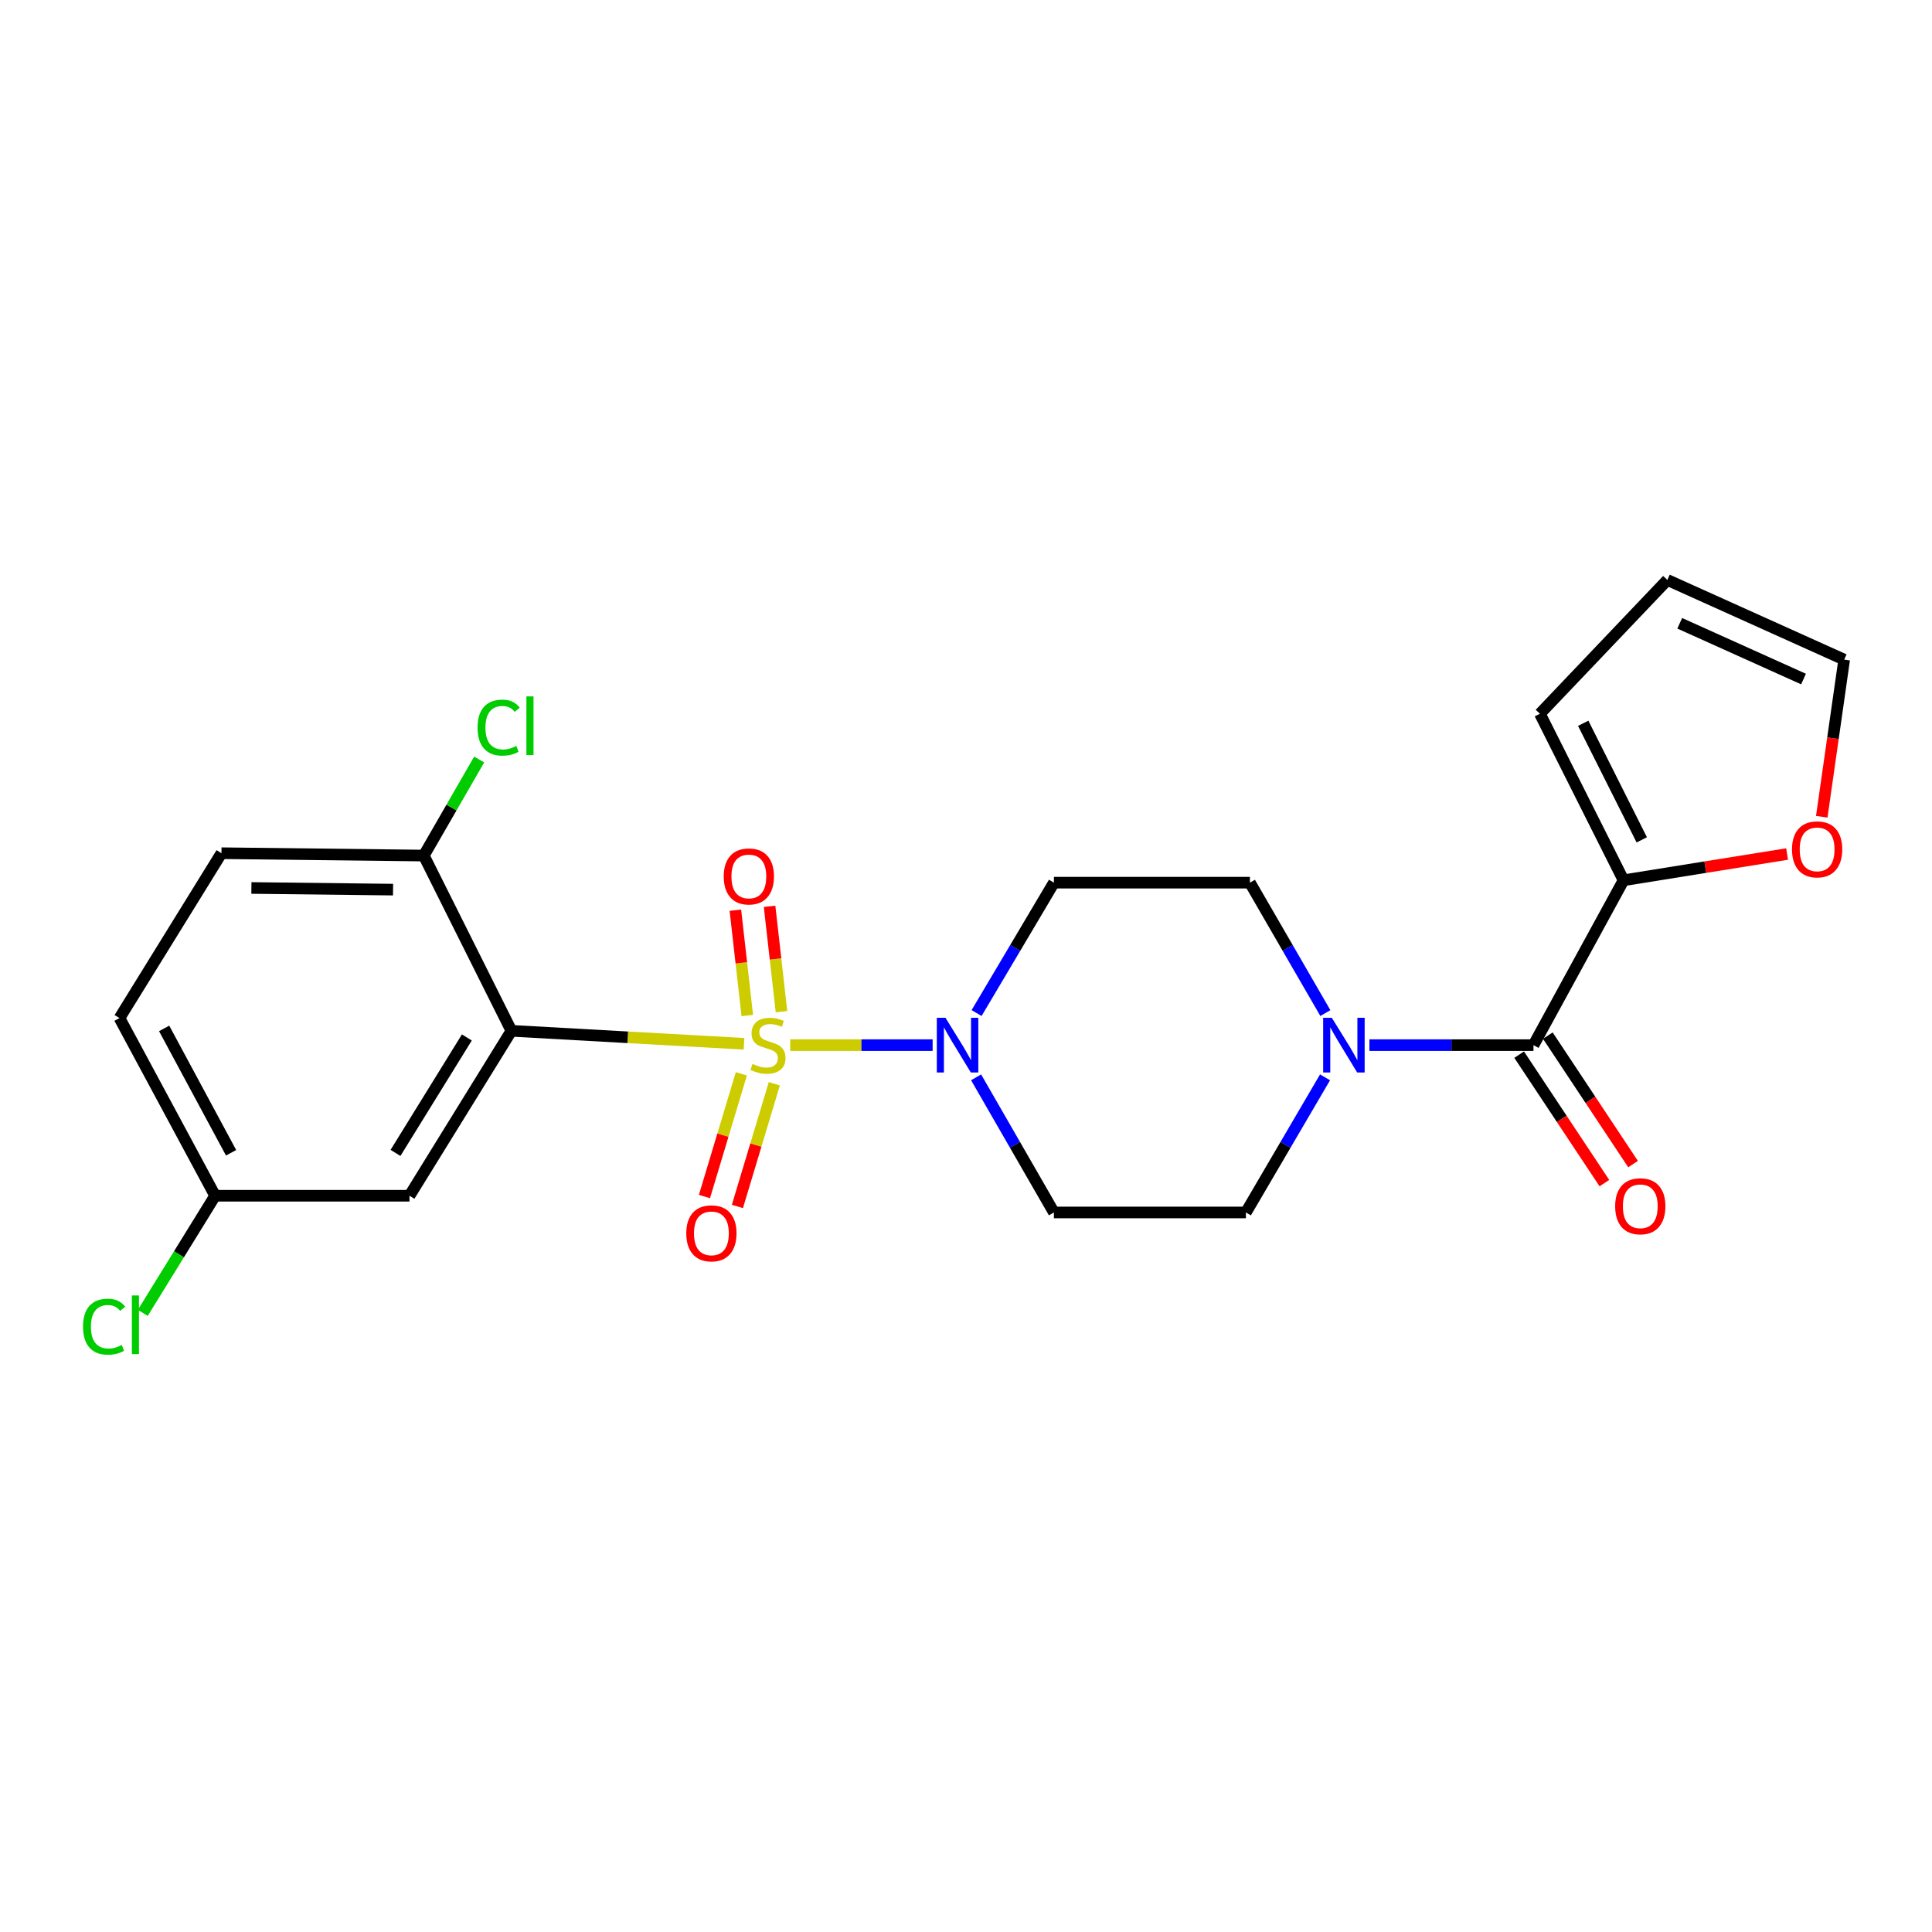<?xml version='1.0' encoding='iso-8859-1'?>
<svg version='1.1' baseProfile='full'
              xmlns='http://www.w3.org/2000/svg'
                      xmlns:rdkit='http://www.rdkit.org/xml'
                      xmlns:xlink='http://www.w3.org/1999/xlink'
                  xml:space='preserve'
width='1000px' height='1000px' viewBox='0 0 1000 1000'>
<!-- END OF HEADER -->
<rect style='opacity:1.0;fill:#FFFFFF;stroke:none' width='1000' height='1000' x='0' y='0'> </rect>
<path class='bond-0' d='M 385.089,540.267 L 324.899,536.906' style='fill:none;fill-rule:evenodd;stroke:#CCCC00;stroke-width:6px;stroke-linecap:butt;stroke-linejoin:miter;stroke-opacity:1' />
<path class='bond-0' d='M 324.899,536.906 L 264.708,533.546' style='fill:none;fill-rule:evenodd;stroke:#000000;stroke-width:6px;stroke-linecap:butt;stroke-linejoin:miter;stroke-opacity:1' />
<path class='bond-1' d='M 409.027,540.959 L 445.876,540.959' style='fill:none;fill-rule:evenodd;stroke:#CCCC00;stroke-width:6px;stroke-linecap:butt;stroke-linejoin:miter;stroke-opacity:1' />
<path class='bond-1' d='M 445.876,540.959 L 482.725,540.959' style='fill:none;fill-rule:evenodd;stroke:#0000FF;stroke-width:6px;stroke-linecap:butt;stroke-linejoin:miter;stroke-opacity:1' />
<path class='bond-6' d='M 383.724,555.815 L 374.174,587.569' style='fill:none;fill-rule:evenodd;stroke:#CCCC00;stroke-width:6px;stroke-linecap:butt;stroke-linejoin:miter;stroke-opacity:1' />
<path class='bond-6' d='M 374.174,587.569 L 364.624,619.322' style='fill:none;fill-rule:evenodd;stroke:#FF0000;stroke-width:6px;stroke-linecap:butt;stroke-linejoin:miter;stroke-opacity:1' />
<path class='bond-6' d='M 400.784,560.946 L 391.233,592.699' style='fill:none;fill-rule:evenodd;stroke:#CCCC00;stroke-width:6px;stroke-linecap:butt;stroke-linejoin:miter;stroke-opacity:1' />
<path class='bond-6' d='M 391.233,592.699 L 381.683,624.453' style='fill:none;fill-rule:evenodd;stroke:#FF0000;stroke-width:6px;stroke-linecap:butt;stroke-linejoin:miter;stroke-opacity:1' />
<path class='bond-7' d='M 404.498,523.639 L 401.414,496.373' style='fill:none;fill-rule:evenodd;stroke:#CCCC00;stroke-width:6px;stroke-linecap:butt;stroke-linejoin:miter;stroke-opacity:1' />
<path class='bond-7' d='M 401.414,496.373 L 398.329,469.107' style='fill:none;fill-rule:evenodd;stroke:#FF0000;stroke-width:6px;stroke-linecap:butt;stroke-linejoin:miter;stroke-opacity:1' />
<path class='bond-7' d='M 386.797,525.641 L 383.713,498.376' style='fill:none;fill-rule:evenodd;stroke:#CCCC00;stroke-width:6px;stroke-linecap:butt;stroke-linejoin:miter;stroke-opacity:1' />
<path class='bond-7' d='M 383.713,498.376 L 380.628,471.11' style='fill:none;fill-rule:evenodd;stroke:#FF0000;stroke-width:6px;stroke-linecap:butt;stroke-linejoin:miter;stroke-opacity:1' />
<path class='bond-5' d='M 264.708,533.546 L 211.948,618.916' style='fill:none;fill-rule:evenodd;stroke:#000000;stroke-width:6px;stroke-linecap:butt;stroke-linejoin:miter;stroke-opacity:1' />
<path class='bond-5' d='M 241.64,536.987 L 204.708,596.745' style='fill:none;fill-rule:evenodd;stroke:#000000;stroke-width:6px;stroke-linecap:butt;stroke-linejoin:miter;stroke-opacity:1' />
<path class='bond-8' d='M 264.708,533.546 L 219.361,442.842' style='fill:none;fill-rule:evenodd;stroke:#000000;stroke-width:6px;stroke-linecap:butt;stroke-linejoin:miter;stroke-opacity:1' />
<path class='bond-9' d='M 505.225,557.618 L 525.368,592.592' style='fill:none;fill-rule:evenodd;stroke:#0000FF;stroke-width:6px;stroke-linecap:butt;stroke-linejoin:miter;stroke-opacity:1' />
<path class='bond-9' d='M 525.368,592.592 L 545.51,627.566' style='fill:none;fill-rule:evenodd;stroke:#000000;stroke-width:6px;stroke-linecap:butt;stroke-linejoin:miter;stroke-opacity:1' />
<path class='bond-10' d='M 505.479,524.355 L 525.495,490.61' style='fill:none;fill-rule:evenodd;stroke:#0000FF;stroke-width:6px;stroke-linecap:butt;stroke-linejoin:miter;stroke-opacity:1' />
<path class='bond-10' d='M 525.495,490.61 L 545.51,456.866' style='fill:none;fill-rule:evenodd;stroke:#000000;stroke-width:6px;stroke-linecap:butt;stroke-linejoin:miter;stroke-opacity:1' />
<path class='bond-2' d='M 793.732,540.959 L 751.265,540.959' style='fill:none;fill-rule:evenodd;stroke:#000000;stroke-width:6px;stroke-linecap:butt;stroke-linejoin:miter;stroke-opacity:1' />
<path class='bond-2' d='M 751.265,540.959 L 708.799,540.959' style='fill:none;fill-rule:evenodd;stroke:#0000FF;stroke-width:6px;stroke-linecap:butt;stroke-linejoin:miter;stroke-opacity:1' />
<path class='bond-4' d='M 793.732,540.959 L 840.346,455.629' style='fill:none;fill-rule:evenodd;stroke:#000000;stroke-width:6px;stroke-linecap:butt;stroke-linejoin:miter;stroke-opacity:1' />
<path class='bond-14' d='M 786.31,545.883 L 808.368,579.134' style='fill:none;fill-rule:evenodd;stroke:#000000;stroke-width:6px;stroke-linecap:butt;stroke-linejoin:miter;stroke-opacity:1' />
<path class='bond-14' d='M 808.368,579.134 L 830.426,612.384' style='fill:none;fill-rule:evenodd;stroke:#FF0000;stroke-width:6px;stroke-linecap:butt;stroke-linejoin:miter;stroke-opacity:1' />
<path class='bond-14' d='M 801.155,536.035 L 823.213,569.286' style='fill:none;fill-rule:evenodd;stroke:#000000;stroke-width:6px;stroke-linecap:butt;stroke-linejoin:miter;stroke-opacity:1' />
<path class='bond-14' d='M 823.213,569.286 L 845.27,602.537' style='fill:none;fill-rule:evenodd;stroke:#FF0000;stroke-width:6px;stroke-linecap:butt;stroke-linejoin:miter;stroke-opacity:1' />
<path class='bond-3' d='M 686.008,524.37 L 666.48,490.618' style='fill:none;fill-rule:evenodd;stroke:#0000FF;stroke-width:6px;stroke-linecap:butt;stroke-linejoin:miter;stroke-opacity:1' />
<path class='bond-3' d='M 666.48,490.618 L 646.953,456.866' style='fill:none;fill-rule:evenodd;stroke:#000000;stroke-width:6px;stroke-linecap:butt;stroke-linejoin:miter;stroke-opacity:1' />
<path class='bond-23' d='M 685.841,557.628 L 665.358,592.597' style='fill:none;fill-rule:evenodd;stroke:#0000FF;stroke-width:6px;stroke-linecap:butt;stroke-linejoin:miter;stroke-opacity:1' />
<path class='bond-23' d='M 665.358,592.597 L 644.874,627.566' style='fill:none;fill-rule:evenodd;stroke:#000000;stroke-width:6px;stroke-linecap:butt;stroke-linejoin:miter;stroke-opacity:1' />
<path class='bond-11' d='M 840.346,455.629 L 882.675,448.835' style='fill:none;fill-rule:evenodd;stroke:#000000;stroke-width:6px;stroke-linecap:butt;stroke-linejoin:miter;stroke-opacity:1' />
<path class='bond-11' d='M 882.675,448.835 L 925.005,442.04' style='fill:none;fill-rule:evenodd;stroke:#FF0000;stroke-width:6px;stroke-linecap:butt;stroke-linejoin:miter;stroke-opacity:1' />
<path class='bond-15' d='M 840.346,455.629 L 797.058,369.437' style='fill:none;fill-rule:evenodd;stroke:#000000;stroke-width:6px;stroke-linecap:butt;stroke-linejoin:miter;stroke-opacity:1' />
<path class='bond-15' d='M 849.772,434.705 L 819.47,374.371' style='fill:none;fill-rule:evenodd;stroke:#000000;stroke-width:6px;stroke-linecap:butt;stroke-linejoin:miter;stroke-opacity:1' />
<path class='bond-19' d='M 211.948,618.916 L 111.347,618.916' style='fill:none;fill-rule:evenodd;stroke:#000000;stroke-width:6px;stroke-linecap:butt;stroke-linejoin:miter;stroke-opacity:1' />
<path class='bond-18' d='M 219.361,442.842 L 114.623,441.615' style='fill:none;fill-rule:evenodd;stroke:#000000;stroke-width:6px;stroke-linecap:butt;stroke-linejoin:miter;stroke-opacity:1' />
<path class='bond-18' d='M 203.442,460.471 L 130.125,459.612' style='fill:none;fill-rule:evenodd;stroke:#000000;stroke-width:6px;stroke-linecap:butt;stroke-linejoin:miter;stroke-opacity:1' />
<path class='bond-20' d='M 219.361,442.842 L 233.696,417.977' style='fill:none;fill-rule:evenodd;stroke:#000000;stroke-width:6px;stroke-linecap:butt;stroke-linejoin:miter;stroke-opacity:1' />
<path class='bond-20' d='M 233.696,417.977 L 248.03,393.112' style='fill:none;fill-rule:evenodd;stroke:#00CC00;stroke-width:6px;stroke-linecap:butt;stroke-linejoin:miter;stroke-opacity:1' />
<path class='bond-12' d='M 545.51,627.566 L 644.874,627.566' style='fill:none;fill-rule:evenodd;stroke:#000000;stroke-width:6px;stroke-linecap:butt;stroke-linejoin:miter;stroke-opacity:1' />
<path class='bond-13' d='M 545.51,456.866 L 646.953,456.866' style='fill:none;fill-rule:evenodd;stroke:#000000;stroke-width:6px;stroke-linecap:butt;stroke-linejoin:miter;stroke-opacity:1' />
<path class='bond-16' d='M 942.939,422.748 L 948.742,382.084' style='fill:none;fill-rule:evenodd;stroke:#FF0000;stroke-width:6px;stroke-linecap:butt;stroke-linejoin:miter;stroke-opacity:1' />
<path class='bond-16' d='M 948.742,382.084 L 954.545,341.42' style='fill:none;fill-rule:evenodd;stroke:#000000;stroke-width:6px;stroke-linecap:butt;stroke-linejoin:miter;stroke-opacity:1' />
<path class='bond-17' d='M 797.058,369.437 L 863.01,300.18' style='fill:none;fill-rule:evenodd;stroke:#000000;stroke-width:6px;stroke-linecap:butt;stroke-linejoin:miter;stroke-opacity:1' />
<path class='bond-25' d='M 954.545,341.42 L 863.01,300.18' style='fill:none;fill-rule:evenodd;stroke:#000000;stroke-width:6px;stroke-linecap:butt;stroke-linejoin:miter;stroke-opacity:1' />
<path class='bond-25' d='M 933.498,351.476 L 869.423,322.608' style='fill:none;fill-rule:evenodd;stroke:#000000;stroke-width:6px;stroke-linecap:butt;stroke-linejoin:miter;stroke-opacity:1' />
<path class='bond-21' d='M 114.623,441.615 L 61.853,526.955' style='fill:none;fill-rule:evenodd;stroke:#000000;stroke-width:6px;stroke-linecap:butt;stroke-linejoin:miter;stroke-opacity:1' />
<path class='bond-22' d='M 111.347,618.916 L 92.624,649.23' style='fill:none;fill-rule:evenodd;stroke:#000000;stroke-width:6px;stroke-linecap:butt;stroke-linejoin:miter;stroke-opacity:1' />
<path class='bond-22' d='M 92.624,649.23 L 73.9,679.544' style='fill:none;fill-rule:evenodd;stroke:#00CC00;stroke-width:6px;stroke-linecap:butt;stroke-linejoin:miter;stroke-opacity:1' />
<path class='bond-24' d='M 111.347,618.916 L 61.853,526.955' style='fill:none;fill-rule:evenodd;stroke:#000000;stroke-width:6px;stroke-linecap:butt;stroke-linejoin:miter;stroke-opacity:1' />
<path class='bond-24' d='M 119.61,596.679 L 84.964,532.307' style='fill:none;fill-rule:evenodd;stroke:#000000;stroke-width:6px;stroke-linecap:butt;stroke-linejoin:miter;stroke-opacity:1' />
<path  class='atom-0' d='M 389.494 550.679
Q 389.814 550.799, 391.134 551.359
Q 392.454 551.919, 393.894 552.279
Q 395.374 552.599, 396.814 552.599
Q 399.494 552.599, 401.054 551.319
Q 402.614 549.999, 402.614 547.719
Q 402.614 546.159, 401.814 545.199
Q 401.054 544.239, 399.854 543.719
Q 398.654 543.199, 396.654 542.599
Q 394.134 541.839, 392.614 541.119
Q 391.134 540.399, 390.054 538.879
Q 389.014 537.359, 389.014 534.799
Q 389.014 531.239, 391.414 529.039
Q 393.854 526.839, 398.654 526.839
Q 401.934 526.839, 405.654 528.399
L 404.734 531.479
Q 401.334 530.079, 398.774 530.079
Q 396.014 530.079, 394.494 531.239
Q 392.974 532.359, 393.014 534.319
Q 393.014 535.839, 393.774 536.759
Q 394.574 537.679, 395.694 538.199
Q 396.854 538.719, 398.774 539.319
Q 401.334 540.119, 402.854 540.919
Q 404.374 541.719, 405.454 543.359
Q 406.574 544.959, 406.574 547.719
Q 406.574 551.639, 403.934 553.759
Q 401.334 555.839, 396.974 555.839
Q 394.454 555.839, 392.534 555.279
Q 390.654 554.759, 388.414 553.839
L 389.494 550.679
' fill='#CCCC00'/>
<path  class='atom-2' d='M 489.37 526.799
L 498.65 541.799
Q 499.57 543.279, 501.05 545.959
Q 502.53 548.639, 502.61 548.799
L 502.61 526.799
L 506.37 526.799
L 506.37 555.119
L 502.49 555.119
L 492.53 538.719
Q 491.37 536.799, 490.13 534.599
Q 488.93 532.399, 488.57 531.719
L 488.57 555.119
L 484.89 555.119
L 484.89 526.799
L 489.37 526.799
' fill='#0000FF'/>
<path  class='atom-4' d='M 689.345 526.799
L 698.625 541.799
Q 699.545 543.279, 701.025 545.959
Q 702.505 548.639, 702.585 548.799
L 702.585 526.799
L 706.345 526.799
L 706.345 555.119
L 702.465 555.119
L 692.505 538.719
Q 691.345 536.799, 690.105 534.599
Q 688.905 532.399, 688.545 531.719
L 688.545 555.119
L 684.865 555.119
L 684.865 526.799
L 689.345 526.799
' fill='#0000FF'/>
<path  class='atom-7' d='M 355.219 638.374
Q 355.219 631.574, 358.579 627.774
Q 361.939 623.974, 368.219 623.974
Q 374.499 623.974, 377.859 627.774
Q 381.219 631.574, 381.219 638.374
Q 381.219 645.254, 377.819 649.174
Q 374.419 653.054, 368.219 653.054
Q 361.979 653.054, 358.579 649.174
Q 355.219 645.294, 355.219 638.374
M 368.219 649.854
Q 372.539 649.854, 374.859 646.974
Q 377.219 644.054, 377.219 638.374
Q 377.219 632.814, 374.859 630.014
Q 372.539 627.174, 368.219 627.174
Q 363.899 627.174, 361.539 629.974
Q 359.219 632.774, 359.219 638.374
Q 359.219 644.094, 361.539 646.974
Q 363.899 649.854, 368.219 649.854
' fill='#FF0000'/>
<path  class='atom-8' d='M 374.607 453.64
Q 374.607 446.84, 377.967 443.04
Q 381.327 439.24, 387.607 439.24
Q 393.887 439.24, 397.247 443.04
Q 400.607 446.84, 400.607 453.64
Q 400.607 460.52, 397.207 464.44
Q 393.807 468.32, 387.607 468.32
Q 381.367 468.32, 377.967 464.44
Q 374.607 460.56, 374.607 453.64
M 387.607 465.12
Q 391.927 465.12, 394.247 462.24
Q 396.607 459.32, 396.607 453.64
Q 396.607 448.08, 394.247 445.28
Q 391.927 442.44, 387.607 442.44
Q 383.287 442.44, 380.927 445.24
Q 378.607 448.04, 378.607 453.64
Q 378.607 459.36, 380.927 462.24
Q 383.287 465.12, 387.607 465.12
' fill='#FF0000'/>
<path  class='atom-12' d='M 927.541 439.626
Q 927.541 432.826, 930.901 429.026
Q 934.261 425.226, 940.541 425.226
Q 946.821 425.226, 950.181 429.026
Q 953.541 432.826, 953.541 439.626
Q 953.541 446.506, 950.141 450.426
Q 946.741 454.306, 940.541 454.306
Q 934.301 454.306, 930.901 450.426
Q 927.541 446.546, 927.541 439.626
M 940.541 451.106
Q 944.861 451.106, 947.181 448.226
Q 949.541 445.306, 949.541 439.626
Q 949.541 434.066, 947.181 431.266
Q 944.861 428.426, 940.541 428.426
Q 936.221 428.426, 933.861 431.226
Q 931.541 434.026, 931.541 439.626
Q 931.541 445.346, 933.861 448.226
Q 936.221 451.106, 940.541 451.106
' fill='#FF0000'/>
<path  class='atom-15' d='M 836.006 624.36
Q 836.006 617.56, 839.366 613.76
Q 842.726 609.96, 849.006 609.96
Q 855.286 609.96, 858.646 613.76
Q 862.006 617.56, 862.006 624.36
Q 862.006 631.24, 858.606 635.16
Q 855.206 639.04, 849.006 639.04
Q 842.766 639.04, 839.366 635.16
Q 836.006 631.28, 836.006 624.36
M 849.006 635.84
Q 853.326 635.84, 855.646 632.96
Q 858.006 630.04, 858.006 624.36
Q 858.006 618.8, 855.646 616
Q 853.326 613.16, 849.006 613.16
Q 844.686 613.16, 842.326 615.96
Q 840.006 618.76, 840.006 624.36
Q 840.006 630.08, 842.326 632.96
Q 844.686 635.84, 849.006 635.84
' fill='#FF0000'/>
<path  class='atom-21' d='M 247.187 376.613
Q 247.187 369.573, 250.467 365.893
Q 253.787 362.173, 260.067 362.173
Q 265.907 362.173, 269.027 366.293
L 266.387 368.453
Q 264.107 365.453, 260.067 365.453
Q 255.787 365.453, 253.507 368.333
Q 251.267 371.173, 251.267 376.613
Q 251.267 382.213, 253.587 385.093
Q 255.947 387.973, 260.507 387.973
Q 263.627 387.973, 267.267 386.093
L 268.387 389.093
Q 266.907 390.053, 264.667 390.613
Q 262.427 391.173, 259.947 391.173
Q 253.787 391.173, 250.467 387.413
Q 247.187 383.653, 247.187 376.613
' fill='#00CC00'/>
<path  class='atom-21' d='M 272.467 360.453
L 276.147 360.453
L 276.147 390.813
L 272.467 390.813
L 272.467 360.453
' fill='#00CC00'/>
<path  class='atom-23' d='M 42.977 686.68
Q 42.977 679.64, 46.257 675.96
Q 49.577 672.24, 55.857 672.24
Q 61.697 672.24, 64.817 676.36
L 62.177 678.52
Q 59.897 675.52, 55.857 675.52
Q 51.577 675.52, 49.297 678.4
Q 47.057 681.24, 47.057 686.68
Q 47.057 692.28, 49.377 695.16
Q 51.737 698.04, 56.297 698.04
Q 59.417 698.04, 63.057 696.16
L 64.177 699.16
Q 62.697 700.12, 60.457 700.68
Q 58.217 701.24, 55.737 701.24
Q 49.577 701.24, 46.257 697.48
Q 42.977 693.72, 42.977 686.68
' fill='#00CC00'/>
<path  class='atom-23' d='M 68.257 670.52
L 71.937 670.52
L 71.937 700.88
L 68.257 700.88
L 68.257 670.52
' fill='#00CC00'/>
</svg>

